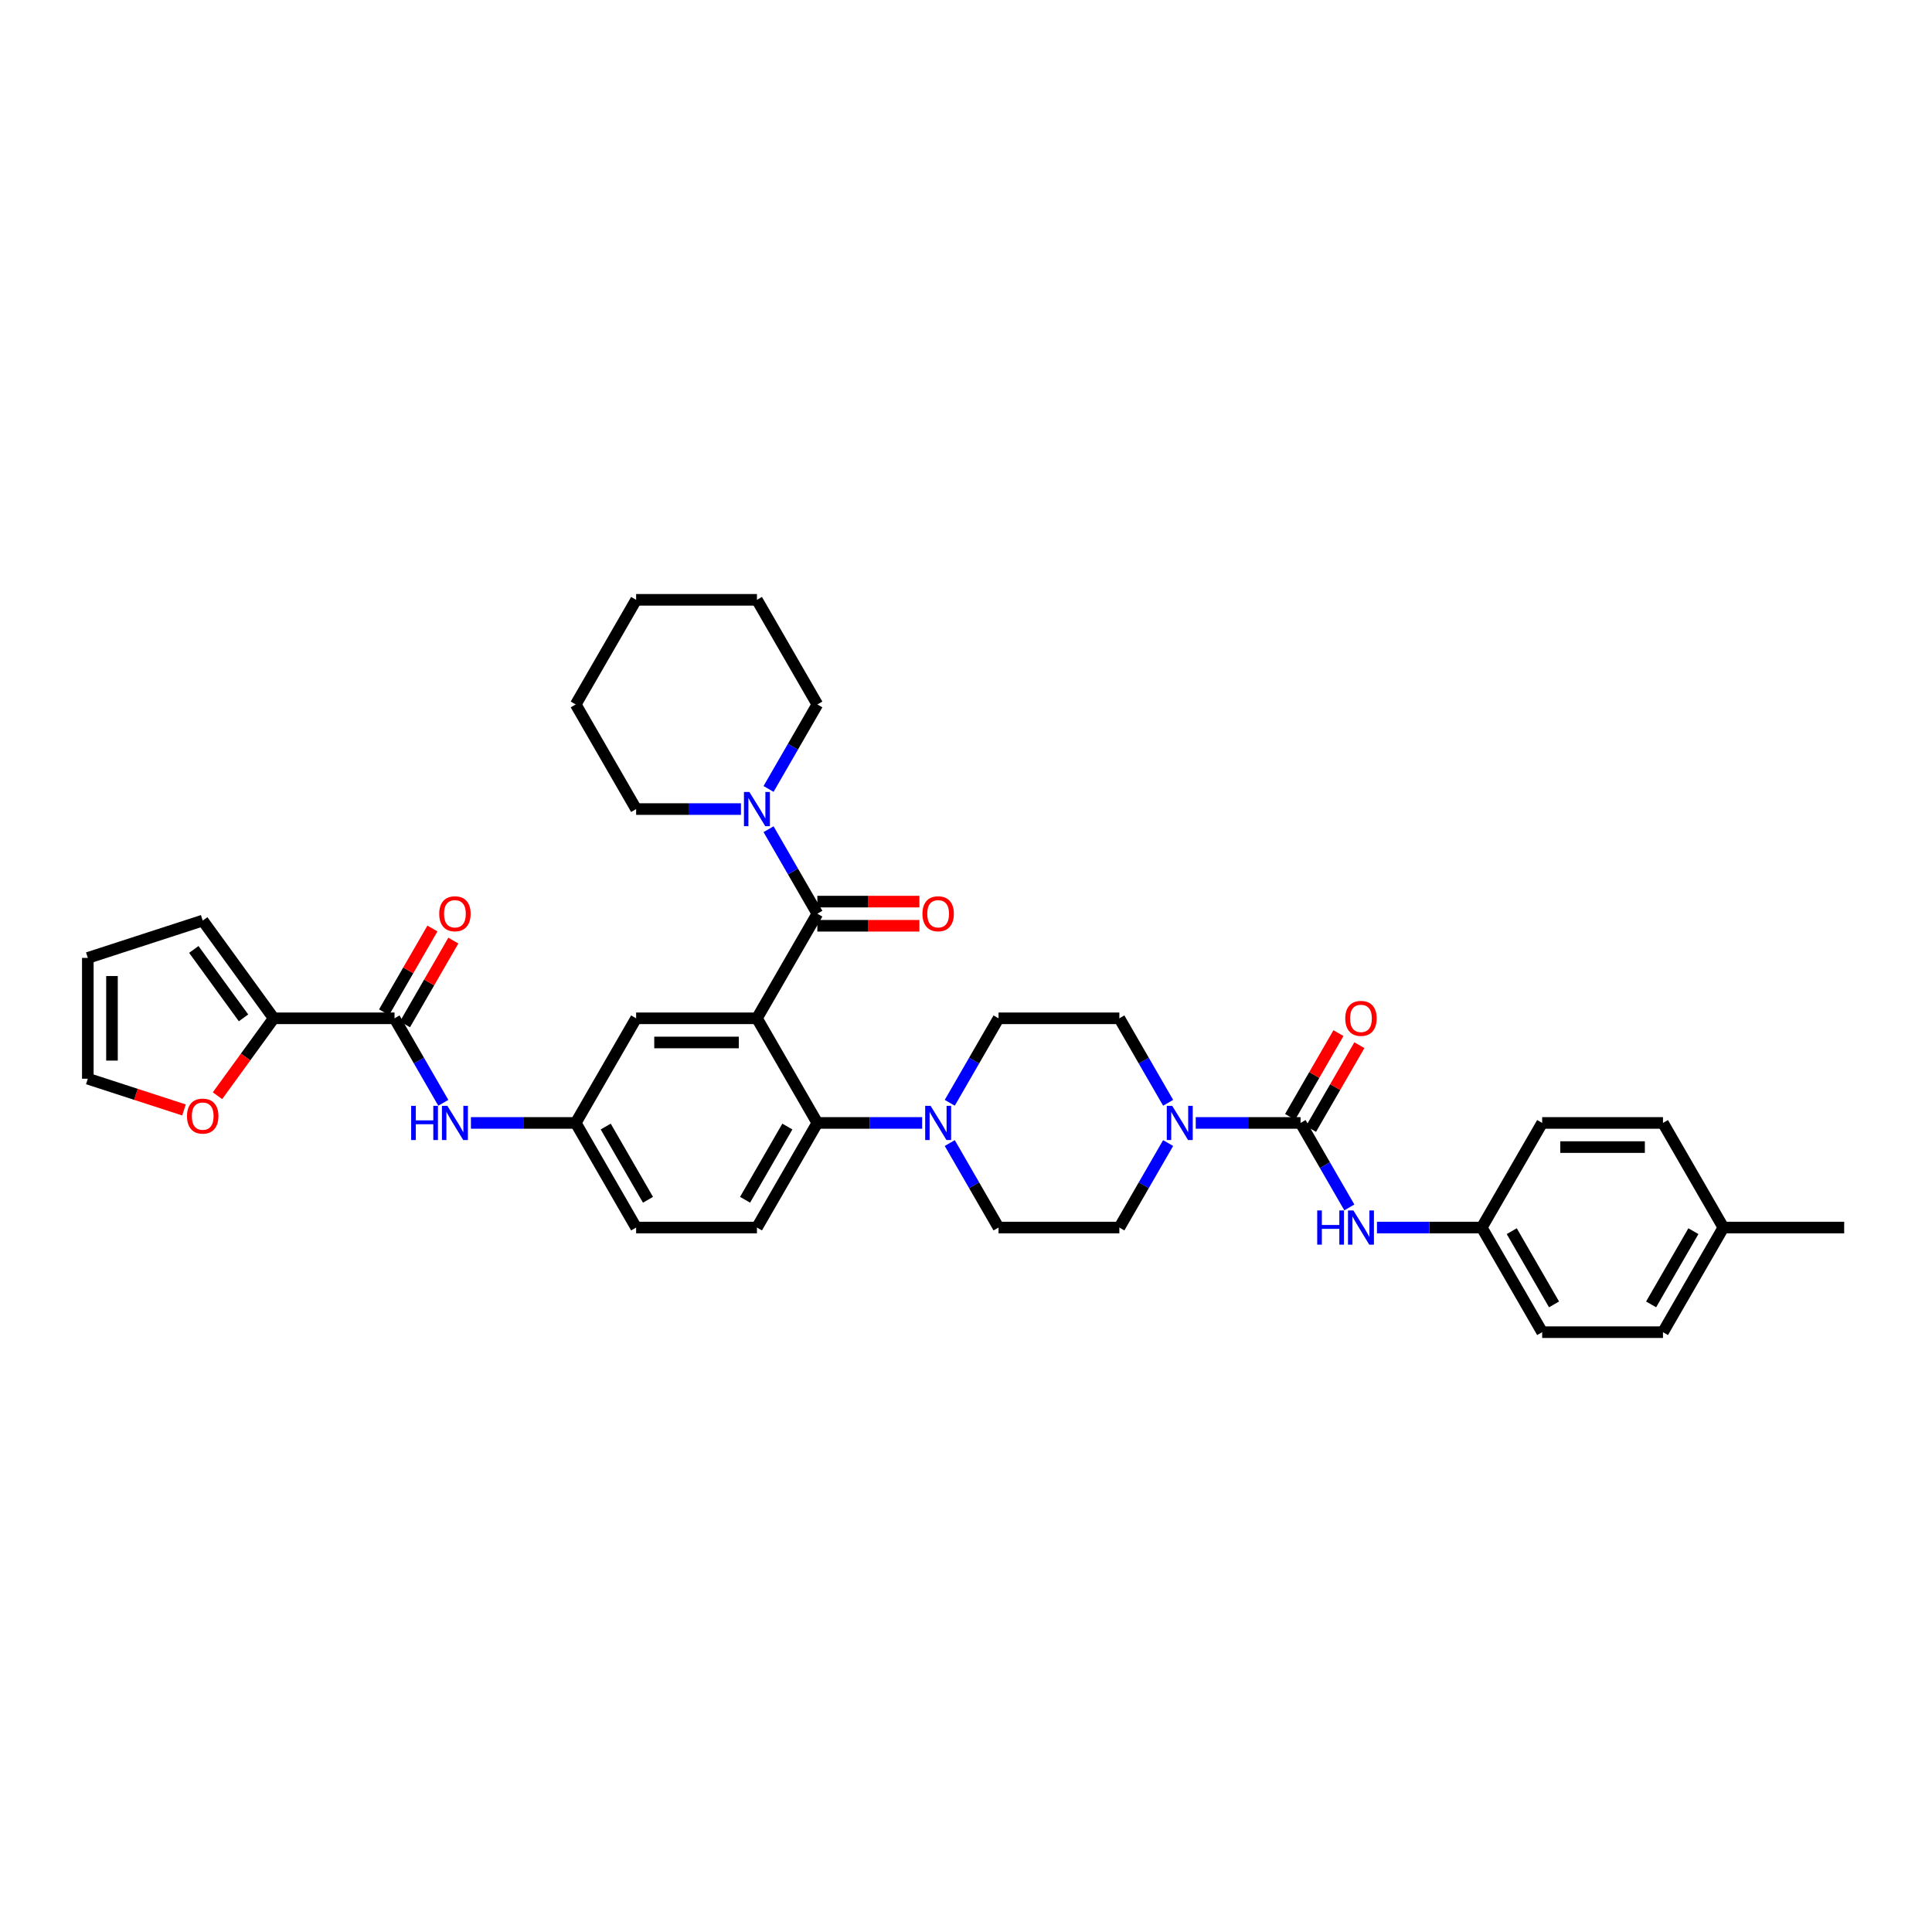 <?xml version='1.0' encoding='iso-8859-1'?>
<svg version='1.1' baseProfile='full'
              xmlns='http://www.w3.org/2000/svg'
                      xmlns:rdkit='http://www.rdkit.org/xml'
                      xmlns:xlink='http://www.w3.org/1999/xlink'
                  xml:space='preserve'
width='1000px' height='1000px' viewBox='0 0 1000 1000'>
<!-- END OF HEADER -->
<rect style='opacity:1.0;fill:#FFFFFF;stroke:none' width='1000' height='1000' x='0' y='0'> </rect>
<path class='bond-0' d='M 229.454,570.81 L 216.829,548.943' style='fill:none;fill-rule:evenodd;stroke:#0000FF;stroke-width:6px;stroke-linecap:butt;stroke-linejoin:miter;stroke-opacity:1' />
<path class='bond-0' d='M 216.829,548.943 L 204.204,527.076' style='fill:none;fill-rule:evenodd;stroke:#000000;stroke-width:6px;stroke-linecap:butt;stroke-linejoin:miter;stroke-opacity:1' />
<path class='bond-1' d='M 243.747,581.227 L 270.872,581.227' style='fill:none;fill-rule:evenodd;stroke:#0000FF;stroke-width:6px;stroke-linecap:butt;stroke-linejoin:miter;stroke-opacity:1' />
<path class='bond-1' d='M 270.872,581.227 L 297.997,581.227' style='fill:none;fill-rule:evenodd;stroke:#000000;stroke-width:6px;stroke-linecap:butt;stroke-linejoin:miter;stroke-opacity:1' />
<path class='bond-2' d='M 141.676,527.076 L 127.12,547.11' style='fill:none;fill-rule:evenodd;stroke:#000000;stroke-width:6px;stroke-linecap:butt;stroke-linejoin:miter;stroke-opacity:1' />
<path class='bond-2' d='M 127.12,547.11 L 112.564,567.145' style='fill:none;fill-rule:evenodd;stroke:#FF0000;stroke-width:6px;stroke-linecap:butt;stroke-linejoin:miter;stroke-opacity:1' />
<path class='bond-3' d='M 141.676,527.076 L 104.923,476.489' style='fill:none;fill-rule:evenodd;stroke:#000000;stroke-width:6px;stroke-linecap:butt;stroke-linejoin:miter;stroke-opacity:1' />
<path class='bond-3' d='M 126.046,526.838 L 100.318,491.428' style='fill:none;fill-rule:evenodd;stroke:#000000;stroke-width:6px;stroke-linecap:butt;stroke-linejoin:miter;stroke-opacity:1' />
<path class='bond-4' d='M 141.676,527.076 L 204.204,527.076' style='fill:none;fill-rule:evenodd;stroke:#000000;stroke-width:6px;stroke-linecap:butt;stroke-linejoin:miter;stroke-opacity:1' />
<path class='bond-5' d='M 209.619,530.202 L 222.136,508.523' style='fill:none;fill-rule:evenodd;stroke:#000000;stroke-width:6px;stroke-linecap:butt;stroke-linejoin:miter;stroke-opacity:1' />
<path class='bond-5' d='M 222.136,508.523 L 234.653,486.843' style='fill:none;fill-rule:evenodd;stroke:#FF0000;stroke-width:6px;stroke-linecap:butt;stroke-linejoin:miter;stroke-opacity:1' />
<path class='bond-5' d='M 198.789,523.949 L 211.306,502.27' style='fill:none;fill-rule:evenodd;stroke:#000000;stroke-width:6px;stroke-linecap:butt;stroke-linejoin:miter;stroke-opacity:1' />
<path class='bond-5' d='M 211.306,502.27 L 223.822,480.59' style='fill:none;fill-rule:evenodd;stroke:#FF0000;stroke-width:6px;stroke-linecap:butt;stroke-linejoin:miter;stroke-opacity:1' />
<path class='bond-6' d='M 95.231,574.513 L 70.343,566.426' style='fill:none;fill-rule:evenodd;stroke:#FF0000;stroke-width:6px;stroke-linecap:butt;stroke-linejoin:miter;stroke-opacity:1' />
<path class='bond-6' d='M 70.343,566.426 L 45.455,558.34' style='fill:none;fill-rule:evenodd;stroke:#000000;stroke-width:6px;stroke-linecap:butt;stroke-linejoin:miter;stroke-opacity:1' />
<path class='bond-7' d='M 766.96,635.378 L 798.224,581.227' style='fill:none;fill-rule:evenodd;stroke:#000000;stroke-width:6px;stroke-linecap:butt;stroke-linejoin:miter;stroke-opacity:1' />
<path class='bond-8' d='M 766.96,635.378 L 798.224,689.529' style='fill:none;fill-rule:evenodd;stroke:#000000;stroke-width:6px;stroke-linecap:butt;stroke-linejoin:miter;stroke-opacity:1' />
<path class='bond-8' d='M 782.48,637.248 L 804.365,675.154' style='fill:none;fill-rule:evenodd;stroke:#000000;stroke-width:6px;stroke-linecap:butt;stroke-linejoin:miter;stroke-opacity:1' />
<path class='bond-9' d='M 766.96,635.378 L 739.835,635.378' style='fill:none;fill-rule:evenodd;stroke:#000000;stroke-width:6px;stroke-linecap:butt;stroke-linejoin:miter;stroke-opacity:1' />
<path class='bond-9' d='M 739.835,635.378 L 712.711,635.378' style='fill:none;fill-rule:evenodd;stroke:#0000FF;stroke-width:6px;stroke-linecap:butt;stroke-linejoin:miter;stroke-opacity:1' />
<path class='bond-10' d='M 604.625,570.81 L 592,548.943' style='fill:none;fill-rule:evenodd;stroke:#0000FF;stroke-width:6px;stroke-linecap:butt;stroke-linejoin:miter;stroke-opacity:1' />
<path class='bond-10' d='M 592,548.943 L 579.375,527.076' style='fill:none;fill-rule:evenodd;stroke:#000000;stroke-width:6px;stroke-linecap:butt;stroke-linejoin:miter;stroke-opacity:1' />
<path class='bond-11' d='M 618.918,581.227 L 646.043,581.227' style='fill:none;fill-rule:evenodd;stroke:#0000FF;stroke-width:6px;stroke-linecap:butt;stroke-linejoin:miter;stroke-opacity:1' />
<path class='bond-11' d='M 646.043,581.227 L 673.168,581.227' style='fill:none;fill-rule:evenodd;stroke:#000000;stroke-width:6px;stroke-linecap:butt;stroke-linejoin:miter;stroke-opacity:1' />
<path class='bond-12' d='M 604.625,591.644 L 592,613.511' style='fill:none;fill-rule:evenodd;stroke:#0000FF;stroke-width:6px;stroke-linecap:butt;stroke-linejoin:miter;stroke-opacity:1' />
<path class='bond-12' d='M 592,613.511 L 579.375,635.378' style='fill:none;fill-rule:evenodd;stroke:#000000;stroke-width:6px;stroke-linecap:butt;stroke-linejoin:miter;stroke-opacity:1' />
<path class='bond-13' d='M 678.583,584.353 L 691.099,562.674' style='fill:none;fill-rule:evenodd;stroke:#000000;stroke-width:6px;stroke-linecap:butt;stroke-linejoin:miter;stroke-opacity:1' />
<path class='bond-13' d='M 691.099,562.674 L 703.616,540.994' style='fill:none;fill-rule:evenodd;stroke:#FF0000;stroke-width:6px;stroke-linecap:butt;stroke-linejoin:miter;stroke-opacity:1' />
<path class='bond-13' d='M 667.752,578.1 L 680.269,556.421' style='fill:none;fill-rule:evenodd;stroke:#000000;stroke-width:6px;stroke-linecap:butt;stroke-linejoin:miter;stroke-opacity:1' />
<path class='bond-13' d='M 680.269,556.421 L 692.786,534.742' style='fill:none;fill-rule:evenodd;stroke:#FF0000;stroke-width:6px;stroke-linecap:butt;stroke-linejoin:miter;stroke-opacity:1' />
<path class='bond-14' d='M 673.168,581.227 L 685.792,603.094' style='fill:none;fill-rule:evenodd;stroke:#000000;stroke-width:6px;stroke-linecap:butt;stroke-linejoin:miter;stroke-opacity:1' />
<path class='bond-14' d='M 685.792,603.094 L 698.417,624.961' style='fill:none;fill-rule:evenodd;stroke:#0000FF;stroke-width:6px;stroke-linecap:butt;stroke-linejoin:miter;stroke-opacity:1' />
<path class='bond-15' d='M 892.017,635.378 L 860.753,689.529' style='fill:none;fill-rule:evenodd;stroke:#000000;stroke-width:6px;stroke-linecap:butt;stroke-linejoin:miter;stroke-opacity:1' />
<path class='bond-15' d='M 876.497,637.248 L 854.612,675.154' style='fill:none;fill-rule:evenodd;stroke:#000000;stroke-width:6px;stroke-linecap:butt;stroke-linejoin:miter;stroke-opacity:1' />
<path class='bond-16' d='M 892.017,635.378 L 954.545,635.378' style='fill:none;fill-rule:evenodd;stroke:#000000;stroke-width:6px;stroke-linecap:butt;stroke-linejoin:miter;stroke-opacity:1' />
<path class='bond-17' d='M 892.017,635.378 L 860.753,581.227' style='fill:none;fill-rule:evenodd;stroke:#000000;stroke-width:6px;stroke-linecap:butt;stroke-linejoin:miter;stroke-opacity:1' />
<path class='bond-18' d='M 798.224,581.227 L 860.753,581.227' style='fill:none;fill-rule:evenodd;stroke:#000000;stroke-width:6px;stroke-linecap:butt;stroke-linejoin:miter;stroke-opacity:1' />
<path class='bond-18' d='M 807.604,593.732 L 851.374,593.732' style='fill:none;fill-rule:evenodd;stroke:#000000;stroke-width:6px;stroke-linecap:butt;stroke-linejoin:miter;stroke-opacity:1' />
<path class='bond-19' d='M 579.375,527.076 L 516.846,527.076' style='fill:none;fill-rule:evenodd;stroke:#000000;stroke-width:6px;stroke-linecap:butt;stroke-linejoin:miter;stroke-opacity:1' />
<path class='bond-20' d='M 491.597,591.644 L 504.222,613.511' style='fill:none;fill-rule:evenodd;stroke:#0000FF;stroke-width:6px;stroke-linecap:butt;stroke-linejoin:miter;stroke-opacity:1' />
<path class='bond-20' d='M 504.222,613.511 L 516.846,635.378' style='fill:none;fill-rule:evenodd;stroke:#000000;stroke-width:6px;stroke-linecap:butt;stroke-linejoin:miter;stroke-opacity:1' />
<path class='bond-21' d='M 477.303,581.227 L 450.179,581.227' style='fill:none;fill-rule:evenodd;stroke:#0000FF;stroke-width:6px;stroke-linecap:butt;stroke-linejoin:miter;stroke-opacity:1' />
<path class='bond-21' d='M 450.179,581.227 L 423.054,581.227' style='fill:none;fill-rule:evenodd;stroke:#000000;stroke-width:6px;stroke-linecap:butt;stroke-linejoin:miter;stroke-opacity:1' />
<path class='bond-22' d='M 491.597,570.81 L 504.222,548.943' style='fill:none;fill-rule:evenodd;stroke:#0000FF;stroke-width:6px;stroke-linecap:butt;stroke-linejoin:miter;stroke-opacity:1' />
<path class='bond-22' d='M 504.222,548.943 L 516.846,527.076' style='fill:none;fill-rule:evenodd;stroke:#000000;stroke-width:6px;stroke-linecap:butt;stroke-linejoin:miter;stroke-opacity:1' />
<path class='bond-23' d='M 423.054,479.177 L 449.472,479.177' style='fill:none;fill-rule:evenodd;stroke:#000000;stroke-width:6px;stroke-linecap:butt;stroke-linejoin:miter;stroke-opacity:1' />
<path class='bond-23' d='M 449.472,479.177 L 475.89,479.177' style='fill:none;fill-rule:evenodd;stroke:#FF0000;stroke-width:6px;stroke-linecap:butt;stroke-linejoin:miter;stroke-opacity:1' />
<path class='bond-23' d='M 423.054,466.672 L 449.472,466.672' style='fill:none;fill-rule:evenodd;stroke:#000000;stroke-width:6px;stroke-linecap:butt;stroke-linejoin:miter;stroke-opacity:1' />
<path class='bond-23' d='M 449.472,466.672 L 475.89,466.672' style='fill:none;fill-rule:evenodd;stroke:#FF0000;stroke-width:6px;stroke-linecap:butt;stroke-linejoin:miter;stroke-opacity:1' />
<path class='bond-24' d='M 423.054,472.924 L 410.429,451.057' style='fill:none;fill-rule:evenodd;stroke:#000000;stroke-width:6px;stroke-linecap:butt;stroke-linejoin:miter;stroke-opacity:1' />
<path class='bond-24' d='M 410.429,451.057 L 397.804,429.19' style='fill:none;fill-rule:evenodd;stroke:#0000FF;stroke-width:6px;stroke-linecap:butt;stroke-linejoin:miter;stroke-opacity:1' />
<path class='bond-25' d='M 423.054,472.924 L 391.79,527.076' style='fill:none;fill-rule:evenodd;stroke:#000000;stroke-width:6px;stroke-linecap:butt;stroke-linejoin:miter;stroke-opacity:1' />
<path class='bond-26' d='M 383.511,418.773 L 356.386,418.773' style='fill:none;fill-rule:evenodd;stroke:#0000FF;stroke-width:6px;stroke-linecap:butt;stroke-linejoin:miter;stroke-opacity:1' />
<path class='bond-26' d='M 356.386,418.773 L 329.261,418.773' style='fill:none;fill-rule:evenodd;stroke:#000000;stroke-width:6px;stroke-linecap:butt;stroke-linejoin:miter;stroke-opacity:1' />
<path class='bond-27' d='M 397.804,408.356 L 410.429,386.489' style='fill:none;fill-rule:evenodd;stroke:#0000FF;stroke-width:6px;stroke-linecap:butt;stroke-linejoin:miter;stroke-opacity:1' />
<path class='bond-27' d='M 410.429,386.489 L 423.054,364.622' style='fill:none;fill-rule:evenodd;stroke:#000000;stroke-width:6px;stroke-linecap:butt;stroke-linejoin:miter;stroke-opacity:1' />
<path class='bond-28' d='M 423.054,364.622 L 391.79,310.471' style='fill:none;fill-rule:evenodd;stroke:#000000;stroke-width:6px;stroke-linecap:butt;stroke-linejoin:miter;stroke-opacity:1' />
<path class='bond-29' d='M 329.261,418.773 L 297.997,364.622' style='fill:none;fill-rule:evenodd;stroke:#000000;stroke-width:6px;stroke-linecap:butt;stroke-linejoin:miter;stroke-opacity:1' />
<path class='bond-30' d='M 391.79,527.076 L 329.261,527.076' style='fill:none;fill-rule:evenodd;stroke:#000000;stroke-width:6px;stroke-linecap:butt;stroke-linejoin:miter;stroke-opacity:1' />
<path class='bond-30' d='M 382.41,539.581 L 338.64,539.581' style='fill:none;fill-rule:evenodd;stroke:#000000;stroke-width:6px;stroke-linecap:butt;stroke-linejoin:miter;stroke-opacity:1' />
<path class='bond-31' d='M 391.79,527.076 L 423.054,581.227' style='fill:none;fill-rule:evenodd;stroke:#000000;stroke-width:6px;stroke-linecap:butt;stroke-linejoin:miter;stroke-opacity:1' />
<path class='bond-32' d='M 329.261,527.076 L 297.997,581.227' style='fill:none;fill-rule:evenodd;stroke:#000000;stroke-width:6px;stroke-linecap:butt;stroke-linejoin:miter;stroke-opacity:1' />
<path class='bond-33' d='M 423.054,581.227 L 391.79,635.378' style='fill:none;fill-rule:evenodd;stroke:#000000;stroke-width:6px;stroke-linecap:butt;stroke-linejoin:miter;stroke-opacity:1' />
<path class='bond-33' d='M 407.534,583.097 L 385.649,621.002' style='fill:none;fill-rule:evenodd;stroke:#000000;stroke-width:6px;stroke-linecap:butt;stroke-linejoin:miter;stroke-opacity:1' />
<path class='bond-34' d='M 297.997,581.227 L 329.261,635.378' style='fill:none;fill-rule:evenodd;stroke:#000000;stroke-width:6px;stroke-linecap:butt;stroke-linejoin:miter;stroke-opacity:1' />
<path class='bond-34' d='M 313.517,583.097 L 335.402,621.002' style='fill:none;fill-rule:evenodd;stroke:#000000;stroke-width:6px;stroke-linecap:butt;stroke-linejoin:miter;stroke-opacity:1' />
<path class='bond-35' d='M 391.79,635.378 L 329.261,635.378' style='fill:none;fill-rule:evenodd;stroke:#000000;stroke-width:6px;stroke-linecap:butt;stroke-linejoin:miter;stroke-opacity:1' />
<path class='bond-36' d='M 391.79,310.471 L 329.261,310.471' style='fill:none;fill-rule:evenodd;stroke:#000000;stroke-width:6px;stroke-linecap:butt;stroke-linejoin:miter;stroke-opacity:1' />
<path class='bond-37' d='M 297.997,364.622 L 329.261,310.471' style='fill:none;fill-rule:evenodd;stroke:#000000;stroke-width:6px;stroke-linecap:butt;stroke-linejoin:miter;stroke-opacity:1' />
<path class='bond-38' d='M 516.846,635.378 L 579.375,635.378' style='fill:none;fill-rule:evenodd;stroke:#000000;stroke-width:6px;stroke-linecap:butt;stroke-linejoin:miter;stroke-opacity:1' />
<path class='bond-39' d='M 798.224,689.529 L 860.753,689.529' style='fill:none;fill-rule:evenodd;stroke:#000000;stroke-width:6px;stroke-linecap:butt;stroke-linejoin:miter;stroke-opacity:1' />
<path class='bond-40' d='M 104.923,476.489 L 45.455,495.811' style='fill:none;fill-rule:evenodd;stroke:#000000;stroke-width:6px;stroke-linecap:butt;stroke-linejoin:miter;stroke-opacity:1' />
<path class='bond-41' d='M 45.455,558.34 L 45.455,495.811' style='fill:none;fill-rule:evenodd;stroke:#000000;stroke-width:6px;stroke-linecap:butt;stroke-linejoin:miter;stroke-opacity:1' />
<path class='bond-41' d='M 57.96,548.961 L 57.96,505.191' style='fill:none;fill-rule:evenodd;stroke:#000000;stroke-width:6px;stroke-linecap:butt;stroke-linejoin:miter;stroke-opacity:1' />
<path  class='atom-0' d='M 212.821 572.373
L 215.222 572.373
L 215.222 579.901
L 224.276 579.901
L 224.276 572.373
L 226.677 572.373
L 226.677 590.081
L 224.276 590.081
L 224.276 581.902
L 215.222 581.902
L 215.222 590.081
L 212.821 590.081
L 212.821 572.373
' fill='#0000FF'/>
<path  class='atom-0' d='M 231.554 572.373
L 237.357 581.752
Q 237.932 582.677, 238.858 584.353
Q 239.783 586.029, 239.833 586.129
L 239.833 572.373
L 242.184 572.373
L 242.184 590.081
L 239.758 590.081
L 233.53 579.826
Q 232.805 578.626, 232.029 577.25
Q 231.279 575.874, 231.054 575.449
L 231.054 590.081
L 228.753 590.081
L 228.753 572.373
L 231.554 572.373
' fill='#0000FF'/>
<path  class='atom-3' d='M 227.34 472.974
Q 227.34 468.722, 229.441 466.346
Q 231.542 463.97, 235.469 463.97
Q 239.395 463.97, 241.496 466.346
Q 243.597 468.722, 243.597 472.974
Q 243.597 477.276, 241.471 479.727
Q 239.345 482.154, 235.469 482.154
Q 231.567 482.154, 229.441 479.727
Q 227.34 477.301, 227.34 472.974
M 235.469 480.153
Q 238.17 480.153, 239.62 478.352
Q 241.096 476.526, 241.096 472.974
Q 241.096 469.498, 239.62 467.747
Q 238.17 465.971, 235.469 465.971
Q 232.767 465.971, 231.292 467.722
Q 229.841 469.473, 229.841 472.974
Q 229.841 476.551, 231.292 478.352
Q 232.767 480.153, 235.469 480.153
' fill='#FF0000'/>
<path  class='atom-4' d='M 96.794 577.712
Q 96.794 573.46, 98.895 571.084
Q 100.996 568.708, 104.923 568.708
Q 108.849 568.708, 110.95 571.084
Q 113.051 573.46, 113.051 577.712
Q 113.051 582.014, 110.925 584.465
Q 108.799 586.891, 104.923 586.891
Q 101.021 586.891, 98.895 584.465
Q 96.794 582.039, 96.794 577.712
M 104.923 584.89
Q 107.624 584.89, 109.075 583.09
Q 110.55 581.264, 110.55 577.712
Q 110.55 574.236, 109.075 572.485
Q 107.624 570.709, 104.923 570.709
Q 102.221 570.709, 100.746 572.46
Q 99.295 574.211, 99.295 577.712
Q 99.295 581.289, 100.746 583.09
Q 102.221 584.89, 104.923 584.89
' fill='#FF0000'/>
<path  class='atom-6' d='M 606.725 572.373
L 612.527 581.752
Q 613.103 582.677, 614.028 584.353
Q 614.954 586.029, 615.004 586.129
L 615.004 572.373
L 617.355 572.373
L 617.355 590.081
L 614.929 590.081
L 608.701 579.826
Q 607.975 578.626, 607.2 577.25
Q 606.45 575.874, 606.225 575.449
L 606.225 590.081
L 603.924 590.081
L 603.924 572.373
L 606.725 572.373
' fill='#0000FF'/>
<path  class='atom-8' d='M 696.303 527.126
Q 696.303 522.874, 698.404 520.498
Q 700.505 518.122, 704.432 518.122
Q 708.359 518.122, 710.459 520.498
Q 712.56 522.874, 712.56 527.126
Q 712.56 531.428, 710.434 533.879
Q 708.309 536.305, 704.432 536.305
Q 700.53 536.305, 698.404 533.879
Q 696.303 531.453, 696.303 527.126
M 704.432 534.304
Q 707.133 534.304, 708.584 532.503
Q 710.059 530.677, 710.059 527.126
Q 710.059 523.649, 708.584 521.898
Q 707.133 520.122, 704.432 520.122
Q 701.731 520.122, 700.255 521.873
Q 698.804 523.624, 698.804 527.126
Q 698.804 530.702, 700.255 532.503
Q 701.731 534.304, 704.432 534.304
' fill='#FF0000'/>
<path  class='atom-9' d='M 681.784 626.524
L 684.185 626.524
L 684.185 634.052
L 693.239 634.052
L 693.239 626.524
L 695.64 626.524
L 695.64 644.232
L 693.239 644.232
L 693.239 636.053
L 684.185 636.053
L 684.185 644.232
L 681.784 644.232
L 681.784 626.524
' fill='#0000FF'/>
<path  class='atom-9' d='M 700.517 626.524
L 706.32 635.903
Q 706.895 636.829, 707.821 638.504
Q 708.746 640.18, 708.796 640.28
L 708.796 626.524
L 711.147 626.524
L 711.147 644.232
L 708.721 644.232
L 702.493 633.977
Q 701.768 632.777, 700.993 631.401
Q 700.242 630.026, 700.017 629.6
L 700.017 644.232
L 697.716 644.232
L 697.716 626.524
L 700.517 626.524
' fill='#0000FF'/>
<path  class='atom-13' d='M 481.668 572.373
L 487.471 581.752
Q 488.046 582.677, 488.971 584.353
Q 489.897 586.029, 489.947 586.129
L 489.947 572.373
L 492.298 572.373
L 492.298 590.081
L 489.872 590.081
L 483.644 579.826
Q 482.919 578.626, 482.143 577.25
Q 481.393 575.874, 481.168 575.449
L 481.168 590.081
L 478.867 590.081
L 478.867 572.373
L 481.668 572.373
' fill='#0000FF'/>
<path  class='atom-16' d='M 477.454 472.974
Q 477.454 468.722, 479.555 466.346
Q 481.655 463.97, 485.582 463.97
Q 489.509 463.97, 491.61 466.346
Q 493.711 468.722, 493.711 472.974
Q 493.711 477.276, 491.585 479.727
Q 489.459 482.154, 485.582 482.154
Q 481.68 482.154, 479.555 479.727
Q 477.454 477.301, 477.454 472.974
M 485.582 480.153
Q 488.283 480.153, 489.734 478.352
Q 491.21 476.526, 491.21 472.974
Q 491.21 469.498, 489.734 467.747
Q 488.283 465.971, 485.582 465.971
Q 482.881 465.971, 481.405 467.722
Q 479.955 469.473, 479.955 472.974
Q 479.955 476.551, 481.405 478.352
Q 482.881 480.153, 485.582 480.153
' fill='#FF0000'/>
<path  class='atom-17' d='M 387.875 409.919
L 393.678 419.298
Q 394.253 420.224, 395.179 421.9
Q 396.104 423.575, 396.154 423.675
L 396.154 409.919
L 398.505 409.919
L 398.505 427.627
L 396.079 427.627
L 389.851 417.373
Q 389.126 416.172, 388.351 414.796
Q 387.6 413.421, 387.375 412.996
L 387.375 427.627
L 385.074 427.627
L 385.074 409.919
L 387.875 409.919
' fill='#0000FF'/>
</svg>
